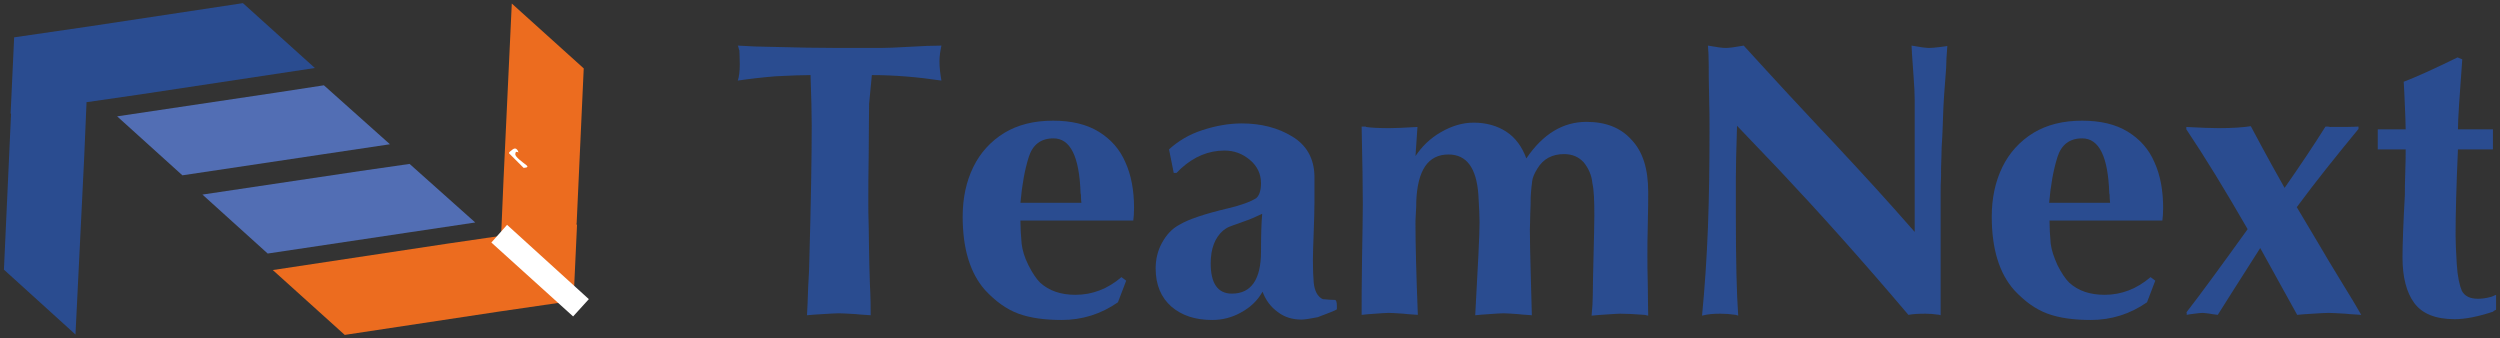 <?xml version="1.0" encoding="utf-8"?>
<!-- Generator: Adobe Illustrator 26.0.2, SVG Export Plug-In . SVG Version: 6.00 Build 0)  -->
<svg version="1.1" id="_x36_36x86" xmlns="http://www.w3.org/2000/svg" xmlns:xlink="http://www.w3.org/1999/xlink" x="0px" y="0px"
	 viewBox="0 0 636 86" style="enable-background:new 0 0 636 86;" xml:space="preserve">
<rect x="0" y="0" width="636" height="86" fill="#333333" stroke="none"/>
<style type="text/css">
	.st0{fill:#EC6C1F;}
	.st1{fill:#2A4C90;}
	.st2{fill:#526EB4;}
	.st3{fill:#FFFFFF;}
</style>
<g>
	<polygon class="st0" points="146.8,57.1 146.6,57.1 146.7,56.8 148.5,17.4 130.2,0.9 128.1,45.6 127.5,59.6 127.4,60 113.7,62 
		69.4,68.7 87.7,85.2 126.7,79.3 145.9,76.5 	"/>
	<polygon class="st1" points="2.7,28.9 2.8,28.9 2.8,29.2 1,68.6 19.2,85.1 21.4,40.4 22,26.4 22,26 35.8,24 80.1,17.3 61.8,0.8 
		22.8,6.7 3.6,9.5 	"/>
	<polyline class="st2" points="104.2,41.7 91.7,43.5 51.5,49.5 68.1,64.5 103.5,59.2 120.9,56.6 	"/>
	<polyline class="st2" points="82.4,21.7 70,23.6 29.8,29.6 46.4,44.6 81.8,39.3 99.2,36.7 	"/>
	<path class="st1" d="M221.1,26.4c0,2.8-0.1,7-0.1,12.5c-0.1,5.5-0.1,9.7-0.1,12.5c0,1.4,0,3.5,0.1,6.3c0,2.8,0.1,5,0.1,6.5
		c0,1.7,0.1,4.4,0.2,8c0.2,3.6,0.2,6.3,0.2,8c-0.8-0.1-2.1-0.1-3.9-0.3c-1.9-0.1-3.3-0.2-4.2-0.2c-0.9,0-2.2,0.1-4,0.2
		c-1.8,0.1-3.2,0.2-4.1,0.3c0.1-1.6,0.2-4,0.3-7.2c0.2-3.2,0.3-5.5,0.3-7c0.4-14.4,0.6-25.7,0.6-34.1c0-3-0.1-7.2-0.3-12.8
		c-2,0-4.9,0.1-8.8,0.3c-3.8,0.3-7,0.7-9.7,1.1c0.3-0.9,0.5-2.3,0.5-4.2c0-1.6-0.1-2.8-0.1-3.5c-0.1-0.1-0.1-0.3-0.2-0.6
		c-0.1-0.3-0.1-0.5-0.2-0.6c3.3,0.2,5.8,0.3,7.6,0.3c7.2,0.2,13.3,0.3,18.2,0.3h10.4c1.7,0,4.2-0.1,7.5-0.3c3.3-0.2,6-0.3,8.1-0.3
		c-0.3,1.4-0.5,2.7-0.5,4c0,1.6,0.2,3.2,0.5,4.9c-6-0.9-11.9-1.4-17.7-1.4L221.1,26.4z"/>
	<path class="st1" d="M259.6,56.3c0,1.6,0.1,3.5,0.3,5.7c0.2,1.6,0.7,3.4,1.7,5.4c1,2,2,3.5,3,4.5c2.3,2.1,5.3,3.1,9,3.1
		c4.3,0,8.2-1.5,11.7-4.5l1.2,0.9l-2.1,5.5c-4.3,3-9.1,4.5-14.3,4.5c-4.3,0-8-0.5-11-1.6c-3-1.1-5.8-3.1-8.5-6
		c-3.8-4.3-5.7-10.5-5.7-18.7c0-4.7,0.9-8.9,2.7-12.6c1.8-3.7,4.5-6.6,7.9-8.7c3.5-2.1,7.6-3.1,12.4-3.1c4.6,0,8.5,0.9,11.6,2.8
		c3.1,1.9,5.4,4.5,6.8,7.8c1.5,3.3,2.2,7.2,2.2,11.6c0,1.4-0.1,2.5-0.2,3.2H259.6z M275.1,51.5c0-0.3-0.1-0.6-0.1-1.2
		c0-0.5,0-0.9-0.1-1.1c-0.3-9.4-2.6-14-6.9-14c-3.2,0-5.3,1.6-6.3,4.8c-1,3.2-1.7,7-2.1,11.6H275.1z"/>
	<path class="st1" d="M298.6,44l-1.2-6c2.3-2.1,5.1-3.8,8.5-4.9c3.4-1.1,6.7-1.7,10-1.7c4.9,0,9.2,1.1,12.8,3.3
		c3.7,2.2,5.6,5.6,5.7,10.1v6.6c0,2.2-0.1,4.8-0.2,7.8c-0.1,3-0.2,5.3-0.2,6.9c0,2.6,0.1,4.5,0.2,5.7c0.2,2.2,1,3.7,2.3,4.3
		c1.1,0.1,2.2,0.2,3.1,0.2c0.3,0,0.5,0.5,0.5,1.5v0.9c-0.6,0.4-2.3,1-4.9,2c-2,0.4-3.4,0.6-4.1,0.6c-2.3,0-4.3-0.6-6-1.9
		c-1.8-1.3-3.1-3-3.9-5.2c-1.3,2.3-3.1,4-5.5,5.3c-2.3,1.3-4.8,1.9-7.3,1.9c-4.3,0-7.7-1.1-10.4-3.4c-2.6-2.3-4-5.5-4-9.7
		c0-2.3,0.5-4.5,1.6-6.5c1.1-2,2.5-3.6,4.4-4.6c2.3-1.4,6.5-2.8,12.4-4.2c3.4-0.8,5.8-1.7,7.2-2.6c0.8-0.7,1.2-2,1.2-3.8
		c0-2.3-0.9-4.3-2.8-5.9c-1.9-1.6-4-2.4-6.5-2.4c-4,0-7.7,1.5-11.1,4.6c-0.2,0.2-0.6,0.6-1.1,1.1H298.6z M308,67
		c0,5.1,1.8,7.7,5.4,7.7c4.9,0,7.4-3.6,7.4-10.7c0-4.2,0.1-7.4,0.3-9.6c-2,0.9-3.3,1.5-4,1.7c-0.6,0.2-1.3,0.5-2.2,0.8
		c-0.9,0.3-1.7,0.6-2.2,0.8c-0.5,0.2-1.1,0.6-1.6,1C309.1,60.5,308,63.2,308,67z"/>
	<path class="st1" d="M347.5,32.3c1.3,0.2,3.3,0.3,6,0.3c1.4,0,3.8-0.1,7.1-0.3l-0.5,7.4c1.6-2.4,3.7-4.5,6.5-6.1
		c2.8-1.6,5.5-2.4,8.3-2.4c3.2,0,6,0.8,8.3,2.3c2.3,1.5,4,3.8,5.1,6.8c4.2-6.2,9.3-9.3,15.3-9.3c4.9,0,8.7,1.5,11.4,4.5
		c2.9,3,4.3,7.4,4.3,13.3c0,1.8,0,4.5-0.1,8.1c-0.1,3.6-0.1,6.3-0.1,8.1c0,1.7,0,4.3,0.1,7.7c0,3.4,0.1,5.9,0.1,7.6l-0.9-0.2
		c-2.7-0.2-4.7-0.3-6.2-0.3c-0.7,0-1.9,0.1-3.5,0.2c-1.6,0.1-2.9,0.2-3.8,0.3c0.2-2,0.3-3.7,0.3-5.1c0-2.3,0.1-5.7,0.2-10.2
		c0.1-4.5,0.2-7.9,0.2-10.2c0-3.8-0.1-6.5-0.5-8.2c-0.2-2.1-1-3.8-2.2-5.3c-1.3-1.4-2.9-2.1-5-2.1c-3,0-5.3,1.2-6.8,3.7
		c-0.8,1.3-1.2,2.3-1.3,3.1c-0.1,0.8-0.3,2.2-0.4,4.3c0,0.9,0,2.2-0.1,4c0,1.8-0.1,3.1-0.1,4c0,3.2,0.1,6.8,0.2,10.6
		c0.1,3.9,0.2,7.6,0.3,11.3c-0.8-0.1-2-0.1-3.6-0.3c-1.6-0.1-2.8-0.2-3.6-0.2c-0.8,0-2,0.1-3.5,0.2c-1.6,0.1-2.8,0.2-3.7,0.3
		c0.7-12.7,1.1-20.5,1.1-23.6c0-1.5-0.1-3.8-0.3-7.1c-0.5-6.8-3-10.2-7.6-10.2c-5.2,0-7.9,4-8.2,12c0,0.7,0,1.6-0.1,2.9
		c-0.1,1.3-0.1,2.2-0.1,2.8c0,5.1,0.2,12.8,0.6,23.1c-0.8-0.1-2.1-0.1-3.7-0.3c-1.6-0.1-2.9-0.2-3.7-0.2c-0.8,0-1.9,0.1-3.4,0.2
		c-1.5,0.1-2.7,0.2-3.5,0.3c0-3.1,0-7.8,0.1-14.1c0.1-6.3,0.2-11,0.2-14.1c0-4.3-0.1-10.9-0.3-19.7H347.5z"/>
	<path class="st1" d="M441.6,80.1c-1.4-0.2-2.7-0.3-4-0.3c-1.5,0-3.1,0.1-4.6,0.5c0.7-7.2,1.2-14.7,1.5-22.4
		c0.3-7.8,0.4-16.2,0.4-25.3c0-1.8,0-4.5-0.1-8.1c-0.1-3.6-0.1-6.3-0.1-8.1c0-2.1-0.1-3.7-0.2-4.8c2.2,0.4,3.7,0.6,4.5,0.6
		c0.9,0,2.4-0.2,4.6-0.6c4,4.4,7.7,8.4,11.1,12.1c3.5,3.7,7.3,7.9,11.6,12.4c4.3,4.6,7.9,8.5,10.9,11.8c3,3.3,6.3,7,9.9,11.1V36.9
		V25.6c0-1.7-0.1-3.8-0.3-6.3c-0.2-2.5-0.3-4.4-0.4-5.7l-0.1-2c2.2,0.4,3.7,0.6,4.5,0.6c0.7,0,1.5-0.1,2.4-0.2
		c0.9-0.1,1.7-0.2,2.2-0.3c-0.2,2.5-0.3,4.4-0.3,5.6c-0.4,4.9-0.7,9.1-0.8,12.7c-0.1,2.1-0.1,3.8-0.2,5.1c-0.1,1.3-0.2,2.9-0.2,4.7
		c-0.1,1.9-0.1,3.6-0.1,5.2c-0.1,1.6-0.1,2.9-0.1,3.9v10.2v21.1c-0.2-0.1-0.6-0.2-1.1-0.2c-0.6-0.1-1.6-0.2-2.8-0.2
		c-1.8,0-3.3,0.1-4.3,0.3c-12.2-14.4-23.2-26.6-32.9-36.9L441.9,32c-0.2,6.2-0.3,10.6-0.3,13.4v9.3c0,11.4,0.2,20,0.6,25.6
		L441.6,80.1z"/>
	<path class="st1" d="M521.4,56.3c0,1.6,0.1,3.5,0.3,5.7c0.2,1.6,0.8,3.4,1.7,5.4c1,2,2,3.5,3,4.5c2.3,2.1,5.3,3.1,9,3.1
		c4.3,0,8.2-1.5,11.7-4.5l1.2,0.9l-2.1,5.5c-4.3,3-9.1,4.5-14.3,4.5c-4.3,0-8-0.5-11-1.6c-3-1.1-5.8-3.1-8.5-6
		c-3.8-4.3-5.7-10.5-5.7-18.7c0-4.7,0.9-8.9,2.7-12.6c1.8-3.7,4.5-6.6,7.9-8.7c3.5-2.1,7.6-3.1,12.4-3.1c4.6,0,8.5,0.9,11.6,2.8
		c3.1,1.9,5.4,4.5,6.8,7.8c1.5,3.3,2.2,7.2,2.2,11.6c0,1.4-0.1,2.5-0.2,3.2H521.4z M536.8,51.5c0-0.3-0.1-0.6-0.1-1.2
		c0-0.5,0-0.9-0.1-1.1c-0.3-9.4-2.6-14-6.9-14c-3.2,0-5.3,1.6-6.3,4.8c-1,3.2-1.7,7-2.1,11.6H536.8z"/>
	<path class="st1" d="M556.2,79.5c3.5-4.5,8.7-11.6,15.6-21.2c-5.7-9.9-10.9-18.4-15.6-25.4v-0.6c3.7,0.2,6.4,0.3,8.2,0.3
		c3.6,0,6.3-0.2,8.2-0.5c4.1,7.7,7,12.9,8.6,15.7c3.9-5.6,7.4-10.8,10.4-15.6c0.5,0,0.9,0,1.2,0.1c3.2,0,5.6,0,7.2-0.1v0.6
		c-5.6,6.8-10.9,13.4-15.7,19.9l5.6,9.4c1.4,2.4,3.3,5.6,5.7,9.5c2.4,3.9,4.1,6.7,5.1,8.5c-0.9-0.1-2.3-0.1-4.1-0.3
		c-1.9-0.1-3.3-0.2-4.2-0.2c-0.9,0-2.2,0.1-4,0.2c-1.8,0.1-3.1,0.2-4,0.3l-9.4-17c-6.1,9.6-9.7,15.2-10.8,17c-0.5-0.1-1.1-0.1-2-0.3
		c-0.9-0.1-1.5-0.2-1.9-0.2c-0.5,0-1.1,0.1-2,0.2c-0.9,0.1-1.5,0.2-2,0.3V79.5z"/>
	<path class="st1" d="M626.4,15.1c-0.7,9.4-1.1,15.3-1.1,17.8h8.9V38h-8.9c-0.4,9.1-0.6,16.4-0.6,21.9c0,1.5,0.1,4,0.3,7.3
		c0.2,3.2,0.7,5.4,1.3,6.8c0.7,1.3,2,2,4.1,2c0.9,0,2-0.1,3.4-0.5l0.5-0.2c0.2-0.1,0.4-0.2,0.7-0.3v3.8c-0.5,0.2-0.7,0.4-0.8,0.5
		c-3.9,1.3-7.2,1.9-9.7,1.9c-4.9,0-8.3-1.4-10.3-4.1c-2-2.7-3-6.6-3-11.6c0-3.4,0.2-8.7,0.6-15.9c0-1.3,0-3.2,0.1-5.8
		c0.1-2.6,0.1-4.5,0.1-5.8h-7.1v-4.2v-0.9h7.1c0-1.4-0.1-3.4-0.2-6c-0.1-2.6-0.2-4.7-0.3-6.1c3.4-1.3,8-3.4,13.7-6.2L626.4,15.1z"/>
	<polyline class="st3" points="125,61.7 145.8,80.5 149.8,76.1 129,57.2 	"/>
	<path class="st3" d="M129.5,39l3.7,3.7c0,0,1.6,0,0.7-0.7c-0.9-0.7-2.9-2.1-2.8-2.8c0-1,0.8-0.4,0.8-0.4s-0.4-1.8-1.7-0.6
		C129.3,38.8,129.5,39,129.5,39z"/>
</g>
</svg>

